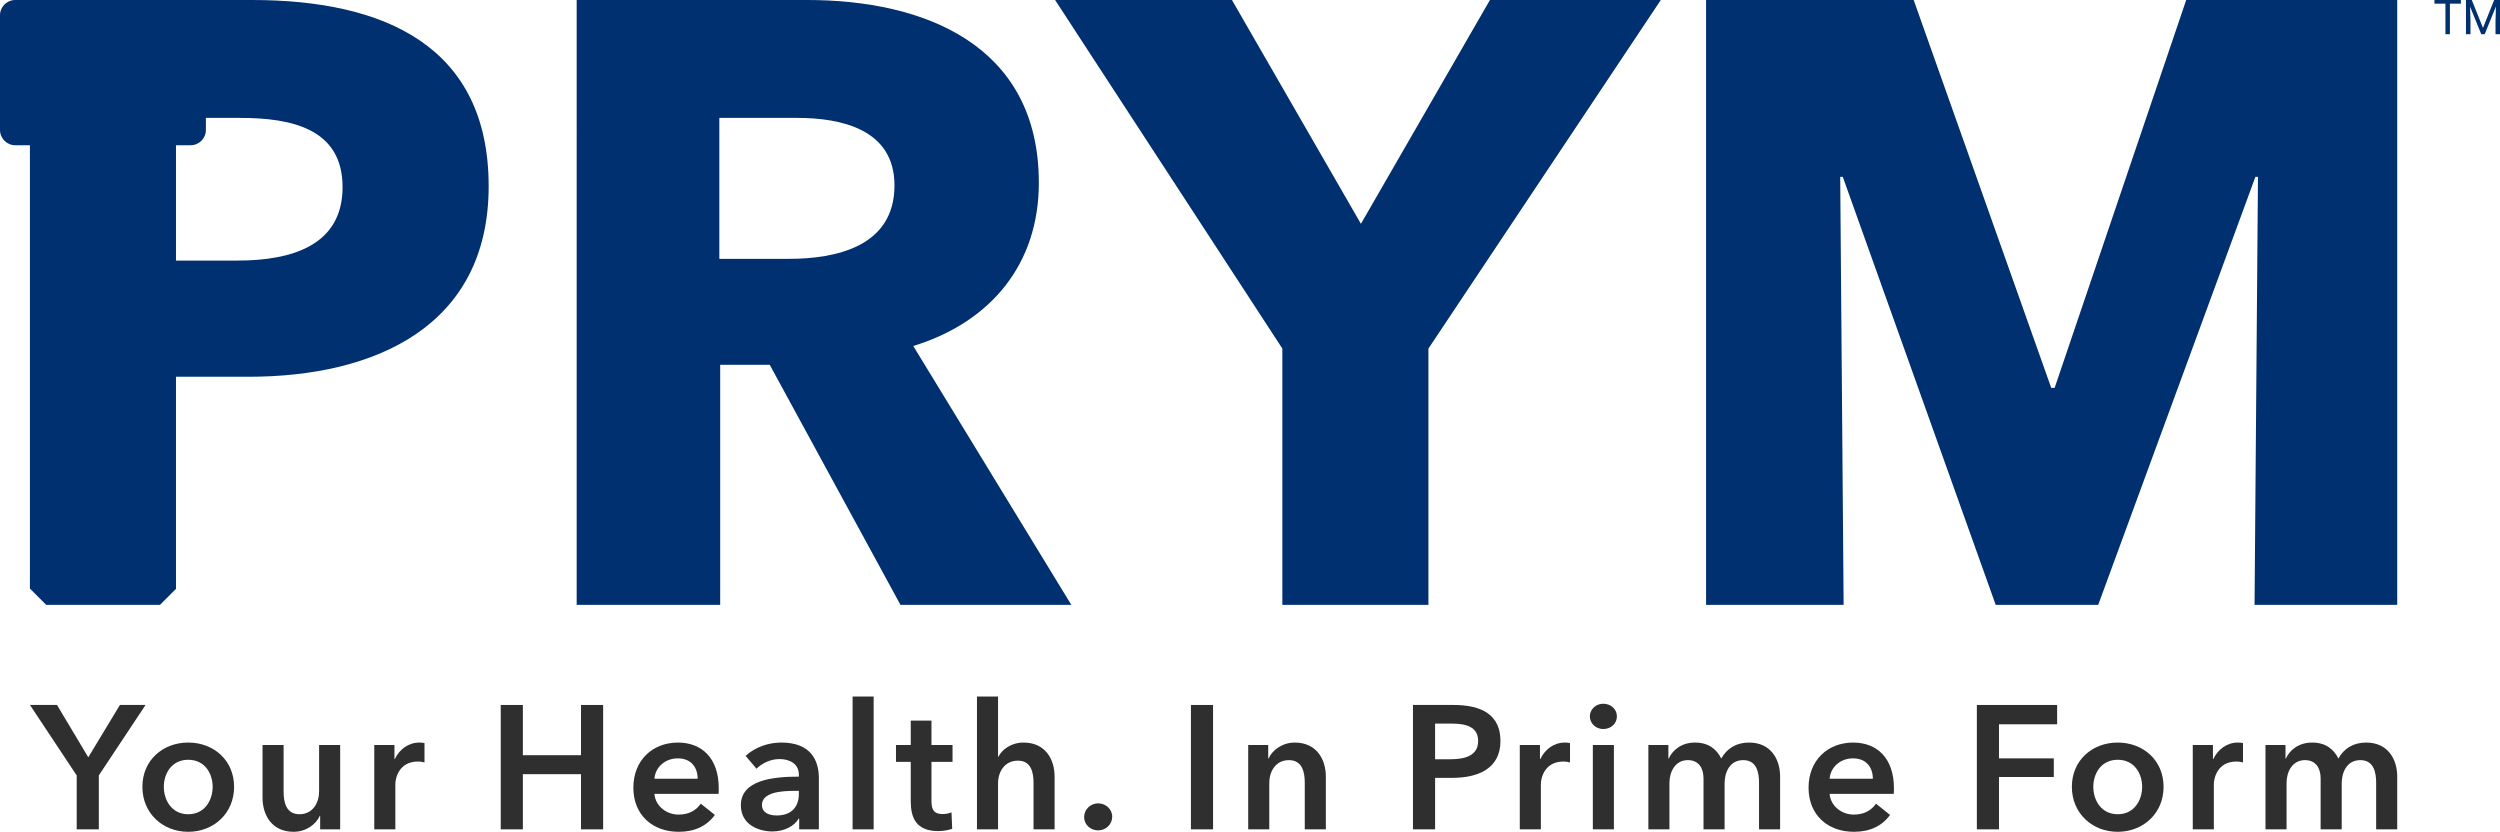 <svg viewBox="0 0 2213.41 736.45" xmlns="http://www.w3.org/2000/svg" data-name="Layer 2" id="Layer_2">
  <defs>
    <style>
      .cls-1 {
        fill: #003070;
      }

      .cls-2 {
        fill: #2f2f2f;
      }
    </style>
  </defs>
  <g data-name="Layer 1" id="Layer_1-2">
    <g>
      <g>
        <g>
          <path d="M797.23,535.51l-115.73-212.54h-43.87v212.54h-127.07V0h204.22C817.65,0,919.76,39.33,919.76,161.86c0,71.86-42.36,123.29-111.19,144.47l139.93,229.18h-151.28ZM705.71,104.38h-68.83v124.8h61.27c41.6,0,93.79-10.59,93.79-65.05,0-49.92-47.65-59.75-86.23-59.75Z" class="cls-1"></path>
          <path d="M1264.68,308.6v226.91h-129.34v-226.91L934.14,0h156.57l114.21,198.17L1319.14,0h151.28l-205.73,308.6Z" class="cls-1"></path>
          <path d="M1996.1,535.51l3.02-378.94h-2.27l-139.17,378.94h-90.76l-135.39-378.94h-2.27l3.02,378.94h-121.78V0h183.8l121.78,343.39h3.03L1935.59,0h186.83v535.51h-126.31Z" class="cls-1"></path>
          <path d="M223.13,0H13.53C6.06,0,0,6.06,0,13.53v101.53c0,7.47,6.06,13.53,13.53,13.53h12.95v392.5c5.63,5.63,8.79,8.79,14.43,14.43h100.75c5.53-5.53,8.63-8.63,14.16-14.16v-187.79h64.29c111.94,0,212.54-44.63,212.54-168.67S340.37,0,223.13,0ZM210.27,230.7h-54.46v-102.11h12.95c7.47,0,13.53-6.06,13.53-13.53v-10.68h30.25c46.14,0,90.76,9.83,90.76,61.27s-44.63,65.05-93.03,65.05Z" class="cls-1"></path>
        </g>
        <g>
          <path d="M2178.79,3.26h-9.73v27h-3.97V3.26h-9.71V0h23.41v3.26Z" class="cls-1"></path>
          <path d="M2188.44,0l9.9,24.7,9.9-24.7h5.18v30.27h-3.99v-11.79l.37-12.72-9.94,24.51h-3.06l-9.92-24.45.39,12.66v11.79h-3.99V0h5.16Z" class="cls-1"></path>
        </g>
      </g>
      <g>
        <path d="M67.89,686.52l-41.37-62.37h23.95l27.69,46.35,28-46.35h22.71l-41.37,62.37v47.75h-19.6v-47.75Z" class="cls-2"></path>
        <path d="M166.66,657.43c22.55,0,40.6,15.71,40.6,39.19s-18.04,39.82-40.6,39.82-40.6-16.33-40.6-39.82,18.04-39.19,40.6-39.19ZM166.66,720.89c14.78,0,21.62-12.6,21.62-24.26s-6.84-23.95-21.62-23.95-21.62,12.29-21.62,23.95,6.84,24.26,21.62,24.26Z" class="cls-2"></path>
        <path d="M301.19,734.27h-17.73v-11.98h-.31c-3.27,7.47-12.13,14.15-23.18,14.15-19.44,0-27.53-14.93-27.53-30.17v-46.66h18.66v41.37c0,8.87,2.02,19.91,14,19.91s17.42-10.27,17.42-20.22v-41.06h18.66v74.66Z" class="cls-2"></path>
        <path d="M331.35,659.61h17.89v12.44h.31c4.04-8.55,11.98-14.62,21.77-14.62,1.4,0,3.27.15,4.51.47v17.11c-2.49-.62-4.04-.78-5.75-.78-16.8,0-20.06,14.62-20.06,20.06v39.97h-18.66v-74.66Z" class="cls-2"></path>
        <path d="M443.33,624.15h19.6v44.48h51.48v-44.48h19.6v110.12h-19.6v-48.84h-51.48v48.84h-19.6v-110.12Z" class="cls-2"></path>
        <path d="M636.19,702.85h-56.77c.78,10.58,10.42,18.35,21.31,18.35,9.33,0,15.55-3.73,19.75-9.64l12.44,9.95c-7.31,9.95-17.89,14.93-32.04,14.93-23.02,0-40.13-14.78-40.13-39.04s16.95-39.97,39.51-39.97c20.84,0,36.09,13.53,36.09,40.44,0,1.71,0,3.27-.16,4.98ZM617.68,689.47c0-9.64-5.44-18.04-17.58-18.04-11.04,0-19.91,7.62-20.69,18.04h38.26Z" class="cls-2"></path>
        <path d="M707.58,724.78h-.47c-3.73,6.53-12.6,11.35-23.18,11.35-11.98,0-28-5.75-28-23.18,0-22.24,28-25.35,51.33-25.35v-1.87c0-9.18-7.78-13.69-17.11-13.69-7.93,0-15.55,3.73-20.38,8.55l-9.64-11.35c8.4-7.78,20.22-11.82,31.57-11.82,26.75,0,33.29,16.49,33.29,31.42v45.42h-17.42v-9.49ZM707.27,700.21h-4.2c-11.82,0-28.46,1.4-28.46,12.44,0,7.15,6.69,9.33,13.07,9.33,12.75,0,19.6-7.31,19.6-19.13v-2.64Z" class="cls-2"></path>
        <path d="M754.85,616.68h18.66v117.59h-18.66v-117.59Z" class="cls-2"></path>
        <path d="M793.27,674.54v-14.93h13.07v-21.62h18.35v21.62h18.66v14.93h-18.66v34.68c0,6.69,1.56,11.51,9.8,11.51,2.49,0,5.75-.47,7.93-1.56l.62,14.62c-3.27,1.24-8.24,2.02-12.44,2.02-19.75,0-24.26-12.13-24.26-26.44v-34.84h-13.07Z" class="cls-2"></path>
        <path d="M933.71,687.61v46.66h-18.66v-41.06c0-8.87-1.87-19.75-13.84-19.75s-17.58,10.11-17.58,20.06v40.75h-18.66v-117.59h18.66v53.35h.31c2.96-6.22,11.2-12.6,22.24-12.6,19.44,0,27.53,14.93,27.53,30.17Z" class="cls-2"></path>
        <path d="M972.28,711.25c6.69,0,12.44,5.13,12.44,11.82s-5.6,12.13-12.44,12.13-12.44-5.13-12.44-11.82,5.6-12.13,12.44-12.13Z" class="cls-2"></path>
        <path d="M1054.4,624.15h19.6v110.12h-19.6v-110.12Z" class="cls-2"></path>
        <path d="M1105.1,659.61h17.73v11.98h.31c3.27-7.47,12.13-14.15,23.18-14.15,19.44,0,27.53,14.93,27.53,30.17v46.66h-18.66v-41.37c0-8.87-2.02-19.91-14-19.91s-17.42,10.27-17.42,20.22v41.06h-18.66v-74.66Z" class="cls-2"></path>
        <path d="M1250.99,624.15h35.93c25.2,0,41.53,8.87,41.53,31.88,0,24.26-19.44,32.66-42.77,32.66h-15.09v45.57h-19.6v-110.12ZM1284.27,672.21c12.75,0,24.42-3.11,24.42-16.18s-11.66-15.4-23.8-15.4h-14.31v31.57h13.69Z" class="cls-2"></path>
        <path d="M1345.54,659.61h17.89v12.44h.31c4.04-8.55,11.98-14.62,21.78-14.62,1.4,0,3.27.15,4.51.47v17.11c-2.49-.62-4.04-.78-5.75-.78-16.8,0-20.06,14.62-20.06,20.06v39.97h-18.66v-74.66Z" class="cls-2"></path>
        <path d="M1419.42,623.06c6.84,0,12.13,4.82,12.13,11.2s-5.29,11.2-12.13,11.2-11.82-5.29-11.82-11.2,4.98-11.2,11.82-11.2ZM1410.24,659.61h18.66v74.66h-18.66v-74.66Z" class="cls-2"></path>
        <path d="M1576.04,687.61v46.66h-18.66v-41.37c0-8.87-2.02-19.91-14-19.91s-16.49,10.89-16.49,20.53v40.75h-18.66v-45.11c0-9.18-4.36-16.18-13.84-16.18-11.2,0-16.33,10.27-16.33,20.22v41.06h-18.66v-74.66h17.73v11.98h.31c3.27-7.31,11.2-14.15,23.18-14.15s19.13,5.75,23.33,14.15c4.98-9.02,13.38-14.15,24.57-14.15,19.44,0,27.53,14.93,27.53,30.17Z" class="cls-2"></path>
        <path d="M1676.67,702.85h-56.77c.78,10.58,10.42,18.35,21.31,18.35,9.33,0,15.55-3.73,19.75-9.64l12.44,9.95c-7.31,9.95-17.89,14.93-32.04,14.93-23.02,0-40.13-14.78-40.13-39.04s16.95-39.97,39.51-39.97c20.84,0,36.08,13.53,36.08,40.44,0,1.71,0,3.27-.15,4.98ZM1658.16,689.47c0-9.64-5.45-18.04-17.58-18.04-11.04,0-19.91,7.62-20.69,18.04h38.26Z" class="cls-2"></path>
        <path d="M1750.23,624.15h71.08v17.11h-51.48v30.17h48.53v16.49h-48.53v46.35h-19.6v-110.12Z" class="cls-2"></path>
        <path d="M1874.96,657.43c22.55,0,40.6,15.71,40.6,39.19s-18.04,39.82-40.6,39.82-40.6-16.33-40.6-39.82,18.04-39.19,40.6-39.19ZM1874.96,720.89c14.78,0,21.62-12.6,21.62-24.26s-6.84-23.95-21.62-23.95-21.62,12.29-21.62,23.95,6.84,24.26,21.62,24.26Z" class="cls-2"></path>
        <path d="M1941.37,659.61h17.89v12.44h.31c4.04-8.55,11.98-14.62,21.78-14.62,1.4,0,3.27.15,4.51.47v17.11c-2.49-.62-4.04-.78-5.75-.78-16.8,0-20.06,14.62-20.06,20.06v39.97h-18.66v-74.66Z" class="cls-2"></path>
        <path d="M2122.41,687.61v46.66h-18.66v-41.37c0-8.87-2.02-19.91-14-19.91s-16.49,10.89-16.49,20.53v40.75h-18.66v-45.11c0-9.18-4.36-16.18-13.84-16.18-11.2,0-16.33,10.27-16.33,20.22v41.06h-18.66v-74.66h17.73v11.98h.31c3.27-7.31,11.2-14.15,23.18-14.15s19.13,5.75,23.33,14.15c4.98-9.02,13.38-14.15,24.57-14.15,19.44,0,27.53,14.93,27.53,30.17Z" class="cls-2"></path>
      </g>
    </g>
  </g>
</svg>